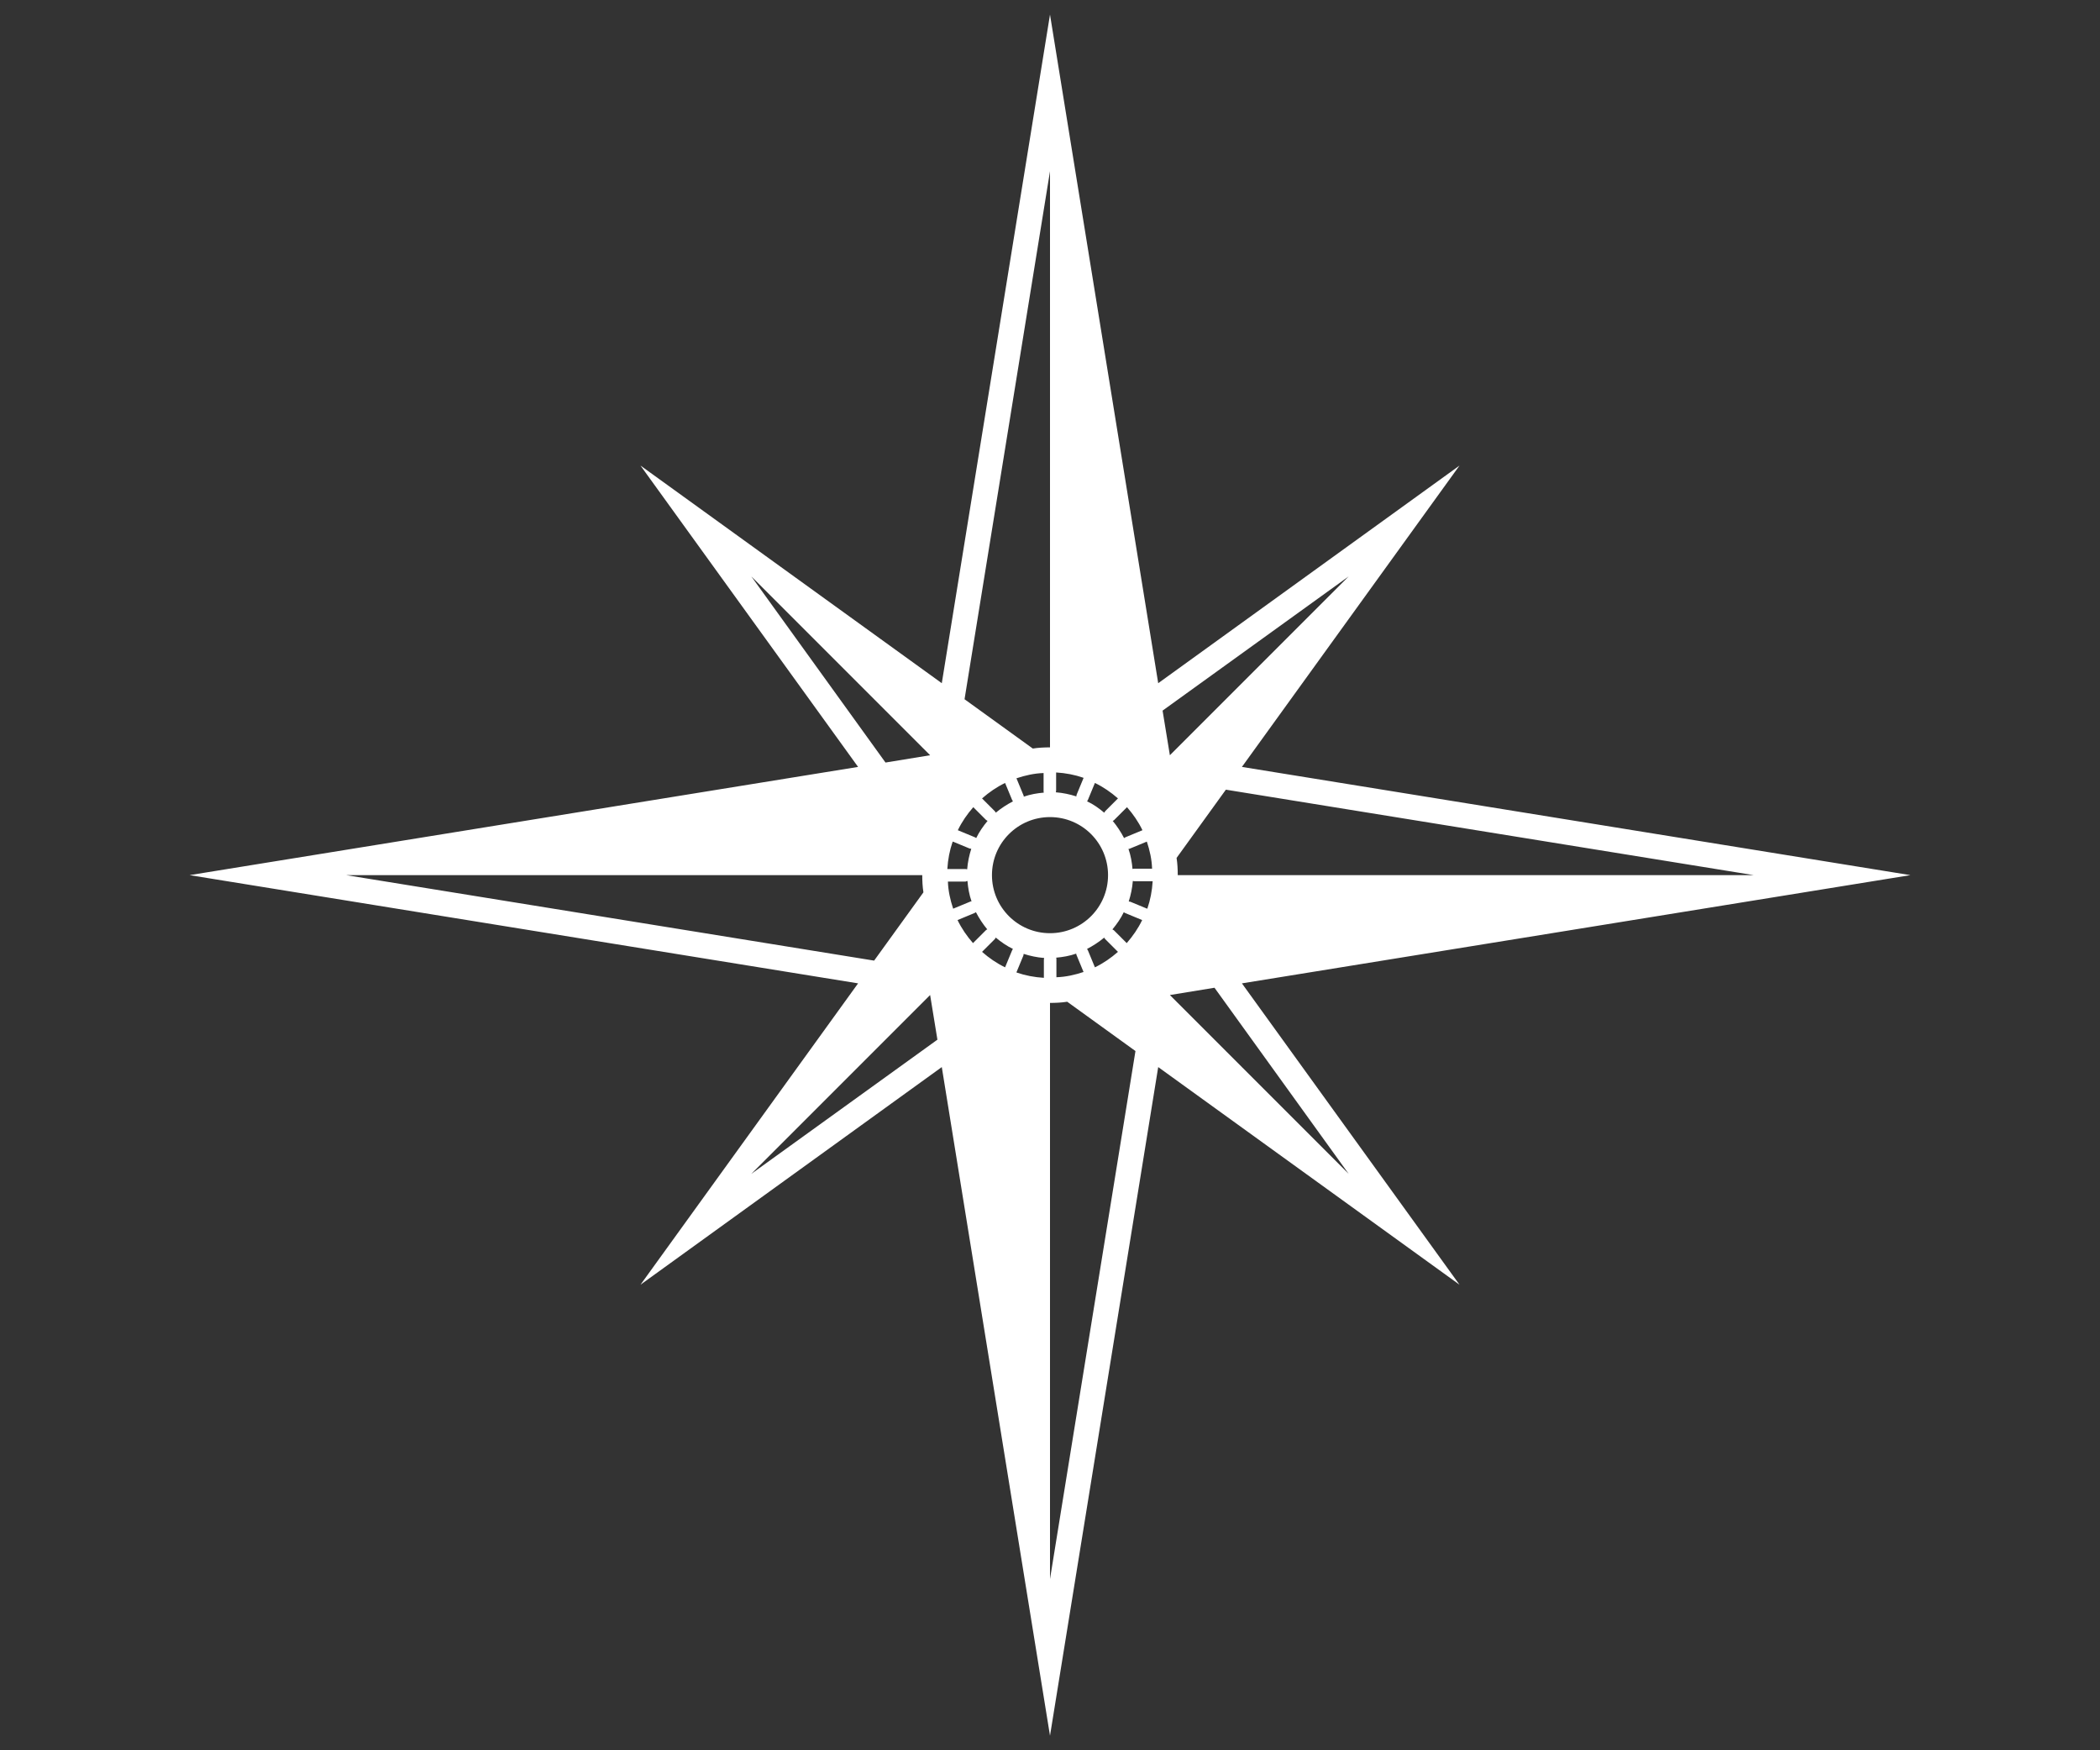 <?xml version="1.0" encoding="UTF-8"?>
<svg id="_レイヤー_1" data-name="レイヤー 1" xmlns="http://www.w3.org/2000/svg" version="1.1" viewBox="0 0 72 60">
  <rect x="0" y="0" width="72" height="60" fill="#333333" stroke="none"/>
  <defs>
    <style>
      .cls-1 {
        display: none;
        fill: #253244;
      }

      .cls-1, .cls-2 {
        stroke-width: 0px;
      }

      .cls-2 {
        fill: #fff;
      }
    </style>
  </defs>
  <path class="cls-2" d="M65.5,30l-22.92-3.71,7.46-10.33-10.33,7.46L36,.5l-3.71,22.92-10.33-7.46,7.46,10.33-22.92,3.71,22.92,3.71-7.46,10.33,10.33-7.46,3.71,22.92,3.71-22.92,10.33,7.46-7.46-10.33,22.92-3.71ZM60.13,30h-19.75c0-.2-.01-.4-.04-.59l1.69-2.34,18.1,2.93ZM34.85,33.33l.24-.58s0-.04.01-.05c.22.07.45.12.7.14,0,.02-.01.04-.01.06v.62c-.33-.02-.64-.08-.93-.18ZM37.15,26.67l-.24.58s0,.04-.01.05c-.22-.07-.45-.12-.7-.14,0-.02.01-.04.01-.06v-.62c.33.02.64.08.93.18ZM38.83,29.8c-.02-.24-.06-.47-.14-.7.02,0,.04,0,.05-.01l.58-.24c.1.3.17.61.18.93h-.62s-.04,0-.06.01ZM38.59,28.7s-.03.02-.05.03c-.11-.21-.24-.41-.39-.59.02,0,.03-.02.05-.03l.44-.44c.21.24.39.5.53.79l-.58.24ZM36,31.99c-1.1,0-1.99-.89-1.99-1.99s.89-1.99,1.99-1.99,1.99.89,1.99,1.99-.89,1.99-1.99,1.99ZM37.89,27.81s-.02.03-.03.05c-.18-.15-.37-.29-.59-.39.01-.01.02-.03.03-.05l.24-.58c.29.14.55.32.79.53l-.44.44ZM35.8,27.17c-.24.02-.47.06-.7.14,0-.02,0-.04-.01-.05l-.24-.58c.3-.1.61-.17.93-.18v.62s0,.04.01.06ZM34.46,26.84l.24.58s.02.03.03.05c-.21.11-.41.24-.59.39,0-.02-.02-.03-.03-.05l-.44-.44c.24-.21.5-.39.79-.53ZM33.37,27.67l.44.44s.03.02.05.03c-.15.18-.29.38-.39.59-.01-.01-.03-.02-.05-.03l-.58-.24c.14-.29.32-.55.53-.79ZM32.67,28.85l.58.24s.04,0,.05.01c-.07.22-.12.45-.14.7-.02,0-.04-.01-.06-.01h-.62c.02-.33.08-.64.18-.93ZM33.11,30.21s.04,0,.06-.01c.02.24.06.47.14.7-.02,0-.04,0-.05.01l-.58.24c-.1-.3-.17-.61-.18-.93h.62ZM33.41,31.3s.03-.02.05-.03c.11.21.24.41.39.59-.02,0-.03.02-.05.03l-.44.44c-.21-.24-.39-.5-.53-.79l.58-.24ZM34.11,32.19s.02-.03.03-.05c.18.15.38.29.59.39-.01.01-.02.03-.03.05l-.24.58c-.29-.14-.55-.32-.79-.53l.44-.44ZM36.2,32.83c.24-.02.47-.06.7-.14,0,.02,0,.04.01.05l.24.58c-.3.1-.61.17-.93.18v-.62s0-.04-.01-.06ZM37.54,33.16l-.24-.58s-.02-.03-.03-.05c.21-.11.41-.24.59-.39,0,.02.02.03.03.05l.44.44c-.24.21-.5.39-.79.53ZM38.63,32.33l-.44-.44s-.03-.02-.05-.03c.15-.18.29-.38.39-.59.01.01.03.02.05.03l.58.24c-.14.29-.32.55-.53.79ZM39.33,31.15l-.58-.24s-.04,0-.05-.01c.07-.22.12-.45.14-.7.02,0,.04.01.06.01h.62c-.02.33-.08.64-.18.93ZM46.24,19.76l-6.13,6.13-.25-1.53,6.38-4.6ZM36,5.87h0v19.75h0c-.2,0-.4.01-.59.04l-2.34-1.69,2.93-18.1ZM25.76,19.76l6.13,6.13-1.53.25-4.6-6.38ZM11.87,30h0s19.75,0,19.75,0c0,.2.01.4.04.59l-1.69,2.34-18.1-2.93ZM25.76,40.24h0s6.13-6.13,6.13-6.13h0s.25,1.53.25,1.53l-6.38,4.6ZM36,54.13v-19.75c.2,0,.4-.01.59-.04l2.34,1.69-2.93,18.1ZM46.24,40.24h0s-6.13-6.13-6.13-6.13l1.53-.25,4.6,6.38Z"/>
  <path class="cls-1" d="M71.26,39.98c-.62.5-1.33.79-1.98,1.15-3.26,1.8-6.54,3.59-9.82,5.37-.33.18-.57.34-.52.8.06.49-.28.82-.75.75-1.07-.16-1.76.46-2.51,1.05-3.36,2.67-6.78,5.27-10.1,7.99-1.63,1.34-3.47,1.87-5.49,2.04-5.71.48-11.44.38-17.16.26-3.47-.08-6.94-.22-10.39-.66-1.43-.18-2.38-.96-3.25-1.96-1.72-1.96-3.23-4.09-4.69-6.25-.75-1.1-1.47-2.21-2.19-3.33-.27-.42-.54-.78-1.11-.83-.47-.05-.63-.4-.55-.84.09-.48.46-.29.74-.27.84.08,1.44-.61,1.3-1.48-.02-.15-.09-.25-.23-.25-.64-.02-.53-.34-.34-.75,1.16-2.64,1.53-5.39.98-8.23-.11-.57.02-.82.64-.78.38.03.77,0,1.15,0,.19,0,.38-.07.39-.29.01-.27-.23-.22-.39-.24-.02,0-.05,0-.08,0-.51-.08-1.22.28-1.5-.19-.23-.39.29-.92.45-1.4.65-1.95.84-3.94.48-5.97-.11-.6.08-.8.65-.78.69.01,1.38,0,2.07,0,.25,0,.59.03.58-.33-.01-.35-.35-.21-.55-.21-.74-.01-1.48,0-2.22,0-.42,0-.56-.16-.38-.57.81-1.82,1.07-3.72.71-5.69-.1-.52.13-.69.62-.69.95.01,1.89-.04,2.84.01.68.04,1.03-.18,1.16-.88.31-1.67,1.05-3.27.92-5.02-.02-.32.1-.53.45-.3,1.32.88,2.79.69,4.23.53.99-.11,1.94-.01,2.84.41.24.11.5.22.71.62-2.04-.45-3.49.69-5.21,1.5,1.46.77,2.85,1.27,4.4,1.26.49,0,.66-.29.78-.69.5-1.72.7-3.46.36-5.22-.13-.68.04-.9.75-.88,1.53.05,3.07,0,4.6.02.57.01.84-.21.95-.75.16-.72.25-1.42.2-2.18-.1-1.55-.03-3.12-.04-4.67,0-.5.25-.68.71-.67,1.15.04,2.2.41,3.2.97,1.46.83,2.33.73,3.61-.38.15-.13.27-.38.49-.29.26.11.17.4.17.62,0,1.38-.02,2.76.01,4.14.01.58-.24.9-.75,1.11-1.1.45-2.16.33-3.17-.24-.89-.51-1.83-.58-2.82-.5-.45.04-.64.24-.62.69.03.68.28,1.29.59,1.88.16.31.46.27.74.28.82,0,1.64.03,2.45,0,.5-.02.81.19,1.06.6.61,1.03.97,2.14,1.12,3.32.05.41.19.67.61.75,2.09.44,4.01.22,5.63-1.33.53-.51.82-1.07.76-1.83-.05-.63-.01-1.28,0-1.92,0-.27.11-.51.41-.31,1.48.99,3.09.63,4.69.51,1.12-.08,2.15.16,3.05.94-1.84-.35-3.23.71-4.73,1.4-.56.26-1.13.49-1.74.59-.45.08-.61.32-.46.76.17.52.43.98.7,1.45.21.36.57.28.89.29,1.48.03,1.63.12,2.12,1.55.35,1.01.41,2.05.37,3.1-.02.56.11,1.04.41,1.51,1.91,3.03,3.86,6.03,6.25,8.71.1.11.21.23.27.37,1.58,3.67,4.39,6.37,7.19,9.06,1.36,1.31,2.81,2.53,4.33,3.65.92.67,1.78.92,2.88.28,1.41-.81,2.93-1.45,4.41-2.15.19-.09.37-.29.68-.1ZM26.59,42.54c0,.94.01,1.89,0,2.83,0,.45.16.7.62.64.72-.09,1.07.29,1.33.89.15.35.42.65.54,1.01.3.86.89,1.18,1.76,1.03.93-.16,1.59.14,1.86,1.1.2.72.72.84,1.37.73,1.23-.21,2.47-.37,3.7-.6,2.14-.4,1.71-.08,1.79-2.11.03-.74-.27-.9-.94-.9-2.3-.03-4.59-.12-6.89-.16-.62-.01-.76-.18-.48-.77.95-2,1.3-4.12,1.27-6.32-.01-.68-.25-.89-.91-.86-1.45.07-2.91.1-4.36.12-.49,0-.69.2-.68.69.02.89,0,1.79,0,2.68ZM63.5,43.45c-.37-.19-.65-.12-.91-.09-2.06.25-4.13.35-6.19.27-1.76-.07-3.52-.27-5.27.04-2.28.4-2.45-.24-1.82,2.55.13.58.39.8.99.78,1.56-.05,3.12-.07,4.68-.05.87.02,1.65-.16,2.42-.56,1.64-.83,3.31-1.6,4.97-2.39.36-.17.71-.35,1.14-.56ZM25.87,42.58c0-.87-.03-1.74,0-2.6.03-.61-.2-.8-.8-.79-1.61.04-3.21.02-4.82.03-.93,0-1.11.26-.7,1.1.57,1.17,1.28,2.27,1.76,3.48.68,1.72,1.82,2.45,3.64,2.12.07-.01.15,0,.23,0,.48.03.7-.17.69-.67-.02-.89,0-1.79,0-2.68ZM63.47,42.96c-3.21-.4-5.49-1.11-8.33-2.57-.22-.11-.47-.24-.71-.26-1.83-.15-3.67-.16-5.51-.14-.17,0-.37-.03-.44.21-.15.46.41,1.62.88,1.77,2.39.75,4.8,1.41,7.35,1.36,2.22-.04,4.43-.01,6.77-.37ZM25.82,16.96c-.18-.28-.31-.27-.44-.26-2.09.17-4.18.07-6.27.11-.39,0-.95.16-.73-.63.1-.36-.26-.3-.47-.32-1.43-.16-2.81-.51-4.09-1.2-.69-.37-1.34.08-2.02.07-.21,0-.22.23-.25.42-.19,1.47.45,2.24,1.88,2.24.31,0,.61.02.92,0,.55-.03.98.1,1.29.62.24.41,2.04.62,2.41.34.12-.09.16-.21.14-.34-.08-.52.27-.51.62-.51,1.4,0,2.81,0,4.21,0,.95,0,1.83-.31,2.79-.55ZM63.63,42.61c-.24-.27-.53-.37-.79-.5-1.15-.57-2.36-1.1-3.23-2.02-1.28-1.34-2.77-1.97-4.58-2.05-.35-.02-.71-.1-1.06-.15-1.16-.17-2.32-.34-3.66-.53,3.94,2.88,9.79,5.18,13.32,5.26ZM46.53,26.89c4.52,5.09,9.35,9.85,14.72,14.03,0-.33-.24-.46-.42-.61-1.7-1.4-3.29-2.92-4.78-4.53-1.76-1.89-3.44-3.85-4.48-6.26-.08-.19-.19-.36-.38-.46-1.5-.82-3-1.63-4.65-2.17ZM8.35,45.76c.38,0,.63,0,.89,0,1.82-.02,1.58.23,1.62-1.64.01-.56-.17-.77-.75-.75-1.91.06-3.82.1-5.73.13-1.26.02-1.23.02-1.54,1.23-.14.55.02.71.57.87,1.68.48,3.37.06,4.93.16ZM14.46,43.35h0c-.41,0-.82,0-1.22,0-1.9.06-1.66-.39-1.68,1.8,0,.41.17.61.59.61,1.99.03,3.97.07,5.96.1.36,0,.54-.04.29-.47-1.21-2.07-1.21-2.08-3.63-2.06-.1,0-.2,0-.31,0ZM17.26,26.44c.92-2.07,1.21-3.98,1.17-5.97-.03-1.77-.01-1.76-1.73-1.7-.5.02-.63.14-.46.63.36,1.05.44,2.15.48,3.25.05,1.53.03,1.53-1.46,1.54-.23,0-.46-.01-.69.01-.25.03-.66-.14-.65.3,0,.36.36.37.65.38.13,0,.26.02.38,0,1.09-.15,1.93.13,2.3,1.55ZM39.56,11.71c-.73.79-1.4,1.39-2.27,1.74-1.25.5-2.53.6-3.83.31-.6-.13-.8.03-.74.63.04.43-.02.87.02,1.3.06.72-.21,1.02-.96.99-1.05-.04-2.1,0-3.14,0-.62,0-1.24,0-1.97,0,.25.32.47.34.66.35,2.36.12,4.7.14,6.98-.62,1.29-.43,1.32-.43,1.23-1.82-.03-.52.18-.61.61-.61.77.01,1.53.02,2.3,0,.76-.02,1.1-.39,1.12-1.15,0-.32,0-.65,0-1.13ZM34.45,23.3c.03-.79.08-1.56-.1-2.31-.15-.59.06-.84.68-.83,1.28.02,2.55.01,3.83,0,.24,0,.6.07.61-.28.01-.38-.36-.28-.59-.28-1.07,0-2.14,0-3.22,0-.85,0-.86-.02-.57-.79.23-.6.39-1.21.47-1.85.07-.53-.06-.68-.62-.48-2.44.88-4.96,1.14-7.53.83-.21-.02-.44-.12-.71.17.31.02.55.04.79.04,1.35,0,2.71.04,4.06-.01.68-.03,1.08.25,1.42.8.92,1.55,1.27,3.26,1.48,5ZM19.53,41.05c-.02.25-.02.35-.03.45-.02.51.13,1.06-.11,1.51-.3.55-.92.24-1.4.32-.26.05-.34.12-.27.4.35,1.36,1.36,2.15,2.76,2.15.38,0,.76,0,1.15.01.44.01.55-.13.32-.54-.79-1.39-1.57-2.78-2.42-4.3ZM30.23,27.93s0-.07,0-.1c2.83,0,5.67,0,8.5,0,.27,0,.74.13.73-.3-.01-.43-.48-.25-.75-.27-1.96-.09-3.91.06-5.88-.15-1.84-.2-3.73-.02-5.59,0-.31,0-.65,0-.63.46.02.42.35.37.63.37,1,0,1.99,0,2.99,0ZM21.81,27.93c1.12,0,2.24,0,3.36,0,.29,0,.67.09.68-.39.01-.53-.4-.41-.71-.44-.05,0-.1,0-.15,0-2.19.04-4.38.08-6.57.14-.24,0-.65-.15-.62.32.02.37.36.37.65.37,1.12,0,2.24,0,3.36,0ZM40.73,49.17c1.22-.61,2.35-1.17,3.48-1.72-.5-.14-.97-.13-1.45-.14q-1.72-.04-2.03,1.86ZM37.7,36.98c.46,0,.92,0,1.38,0,.21,0,.42-.04.44-.31.02-.27-.17-.35-.4-.35-.92,0-1.83-.07-2.74.09-.18.03-.37.07-.37.31,0,.24.21.26.39.26.43,0,.87,0,1.3,0ZM10.64,14.34c-.21.83-.43,1.65-.64,2.48-.06.25-.13.53.26.56.27.02.56-.01.56-.35.01-.9.12-1.8-.19-2.69Z"/>
</svg>